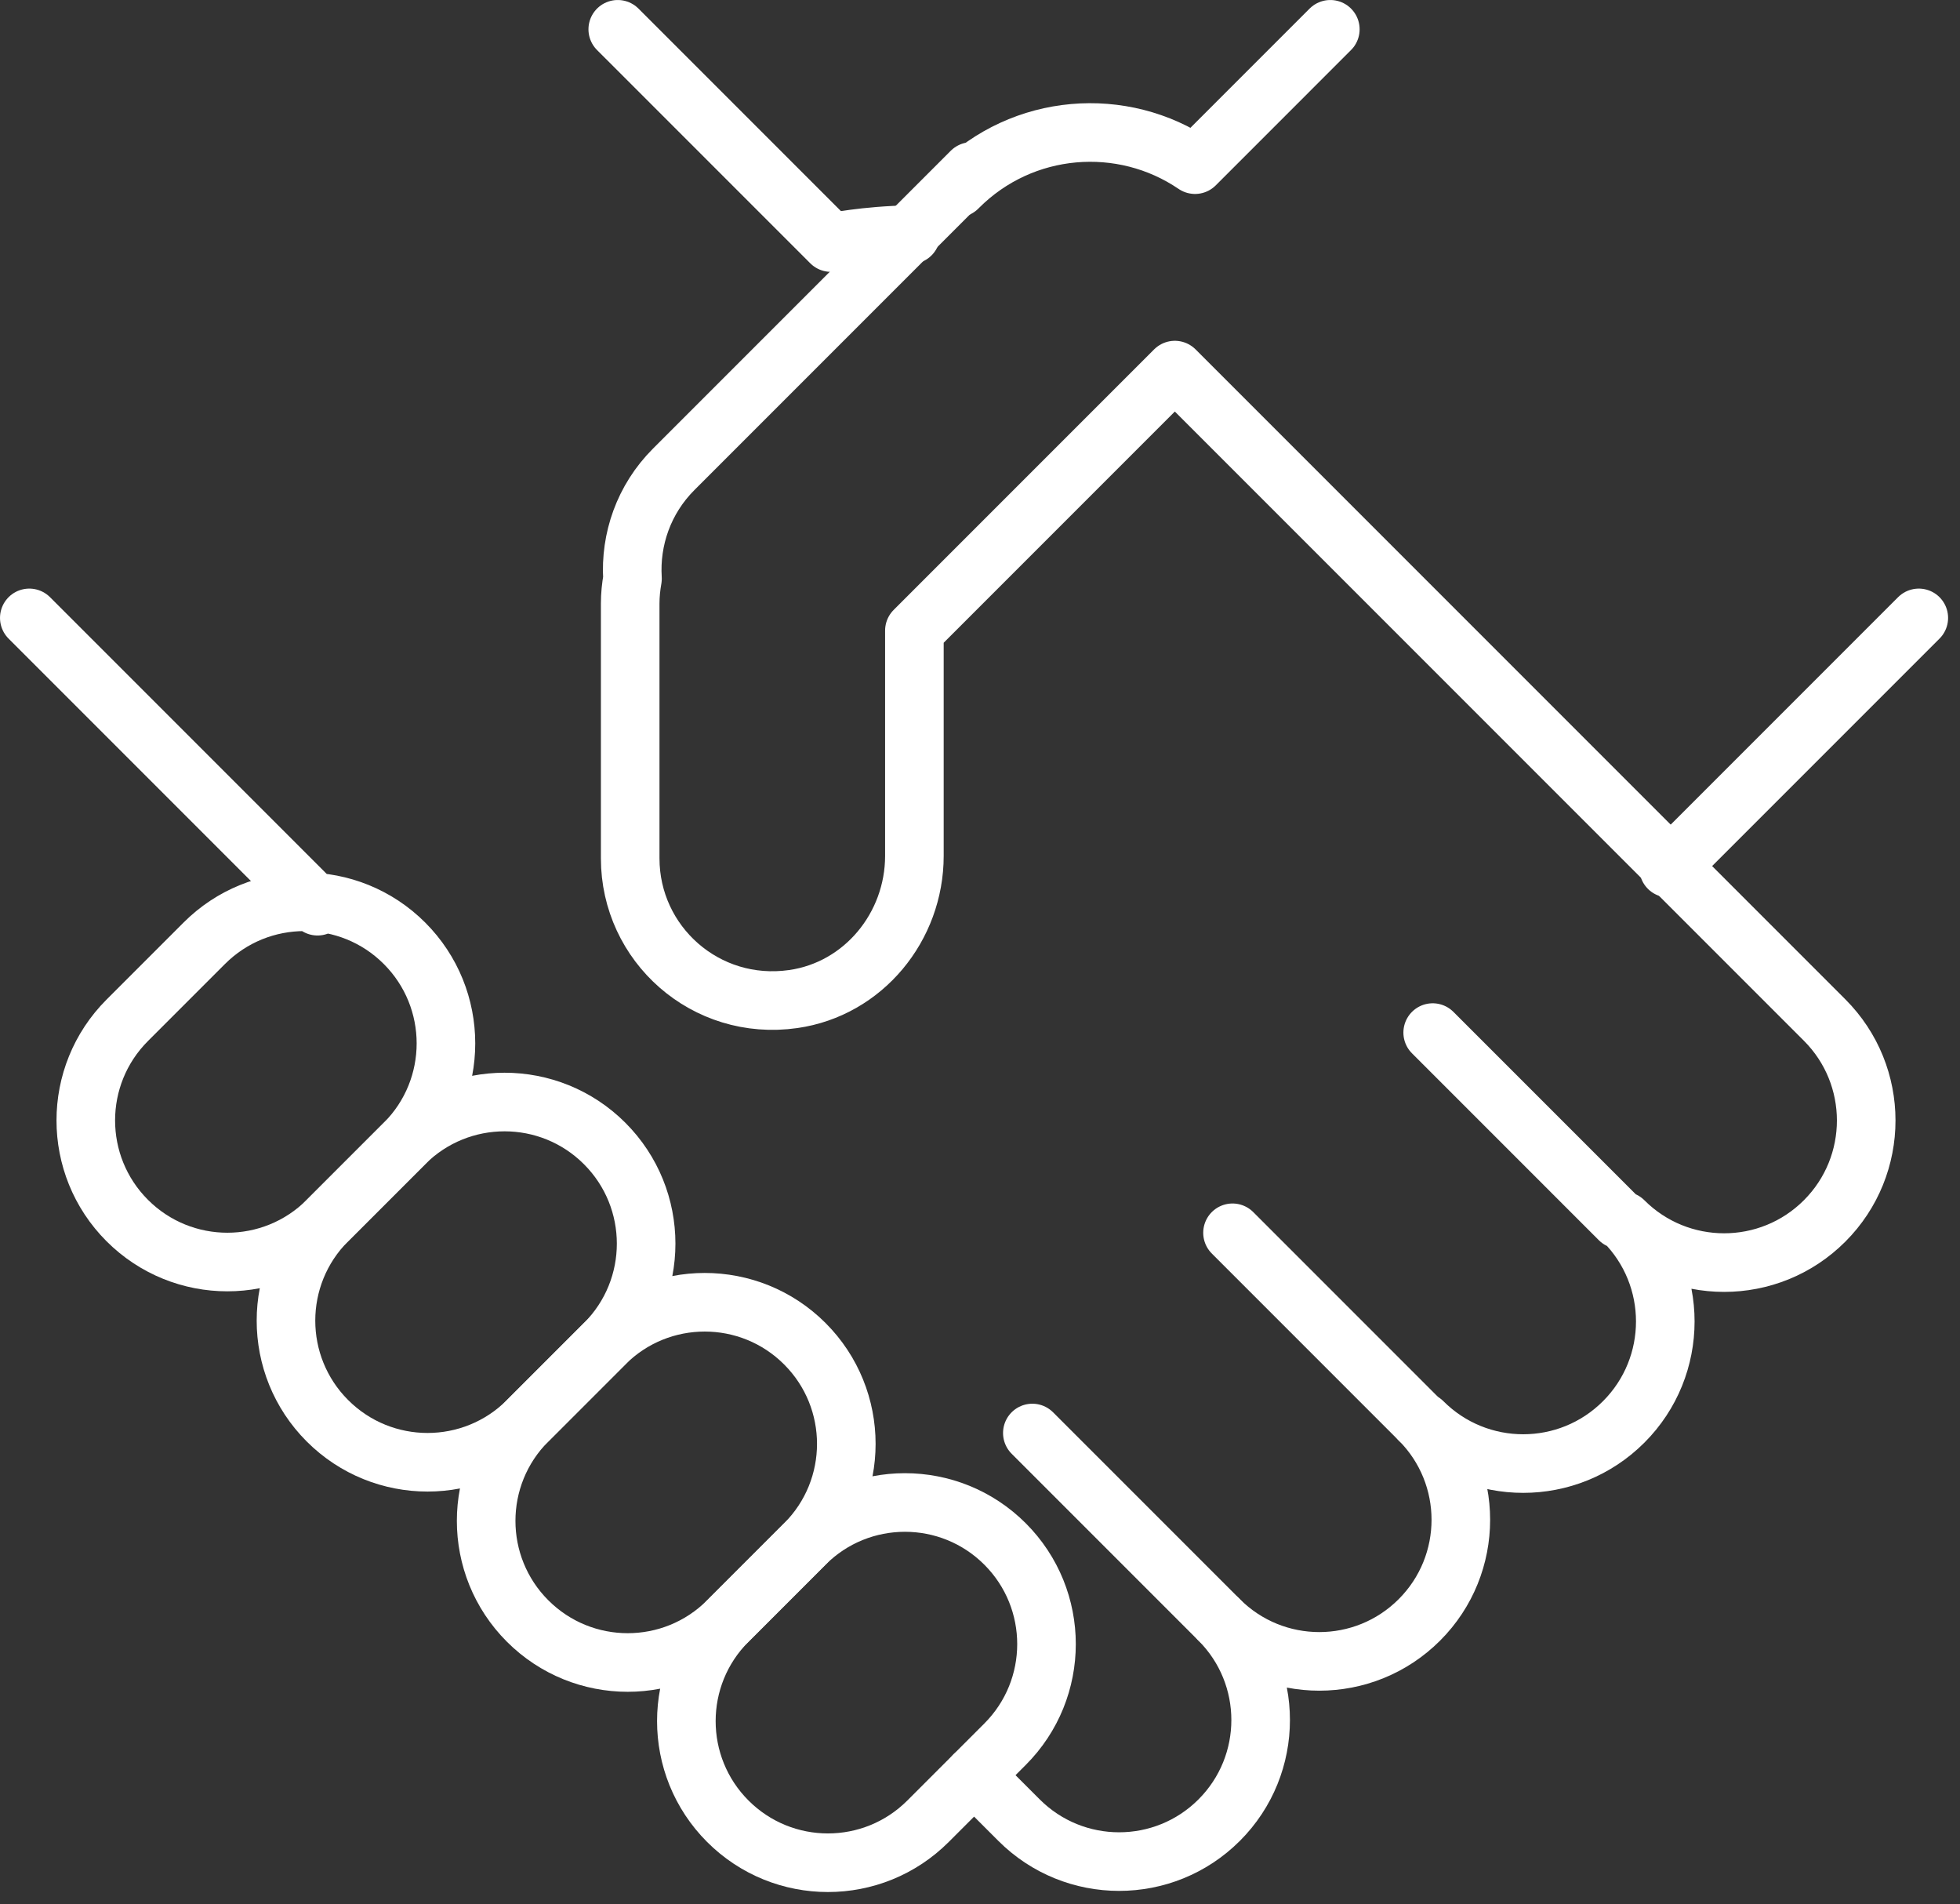 <svg xmlns="http://www.w3.org/2000/svg" width="139" height="135" fill="none" viewBox="0 0 139 135"><rect x="0" y="0" width="139" height="135" fill="#333333" stroke="none"/><g stroke="#fff" stroke-linecap="round" stroke-linejoin="round" stroke-width="4.155"><path d="M71.276 109.47c-3.921-3.921-10.277-3.921-14.198 0l-5.462 5.462c-3.921 3.92-3.921 10.277 0 14.198s10.277 3.921 14.198 0l5.462-5.462c3.921-3.921 3.921-10.278 0-14.198z"/><path d="M57.078 95.273c-3.921-3.921-10.277-3.921-14.198 0l-5.462 5.462c-3.921 3.921-3.921 10.277 0 14.198s10.277 3.921 14.198 0l5.462-5.462c3.921-3.921 3.921-10.278 0-14.198z"/><path d="M42.882 81.076c-3.921-3.921-10.277-3.921-14.198 0l-5.462 5.462c-3.921 3.921-3.921 10.277 0 14.198 3.921 3.921 10.277 3.921 14.198 0l5.462-5.462c3.921-3.921 3.921-10.277 0-14.198z"/><path d="M28.685 66.879c-3.921-3.921-10.277-3.921-14.198 0l-5.462 5.462c-3.921 3.921-3.921 10.277 0 14.198 3.921 3.921 10.277 3.921 14.198 0l5.462-5.462c3.921-3.921 3.921-10.277 0-14.198zM136.078 43.81l-17.742 17.742M67.912 13.322l.053-.053c4.565-4.565 11.636-5.097 16.785-1.595l9.595-9.596M86.464 114.854c3.92 3.921 10.276 3.921 14.196 0 3.92-3.92 3.92-10.275 0-14.195m-31.58 25.204 1.669 1.669 1.518 1.518c3.92 3.92 10.276 3.92 14.196 0 3.92-3.92 3.92-10.275 0-14.196M2.078 43.81 22.519 64.251m42.077-47.614c-3.235.048-5.665.561-5.665.561L43.81 2.078"/><path d="M100.898 100.818c3.935 3.935 10.315 3.935 14.25 0 3.935-3.934 3.935-10.314 0-14.249 3.935 3.935 10.314 3.935 14.249 0 3.935-3.935 3.935-10.315 0-14.249l-11.603-11.603-34.476-34.476-18.471 18.471v15.972c0 5.026-3.611 9.437-8.586 10.15-6.228.893-11.569-3.915-11.569-9.97V42.791c0-.602.062-1.188.163-1.76-.173-2.784.794-5.626 2.922-7.754l21.118-21.118M114.855 86.463l-13.251-13.251m-.945 27.447L87.408 87.407m-.945 27.447-13.251-13.251"/></g></svg>
